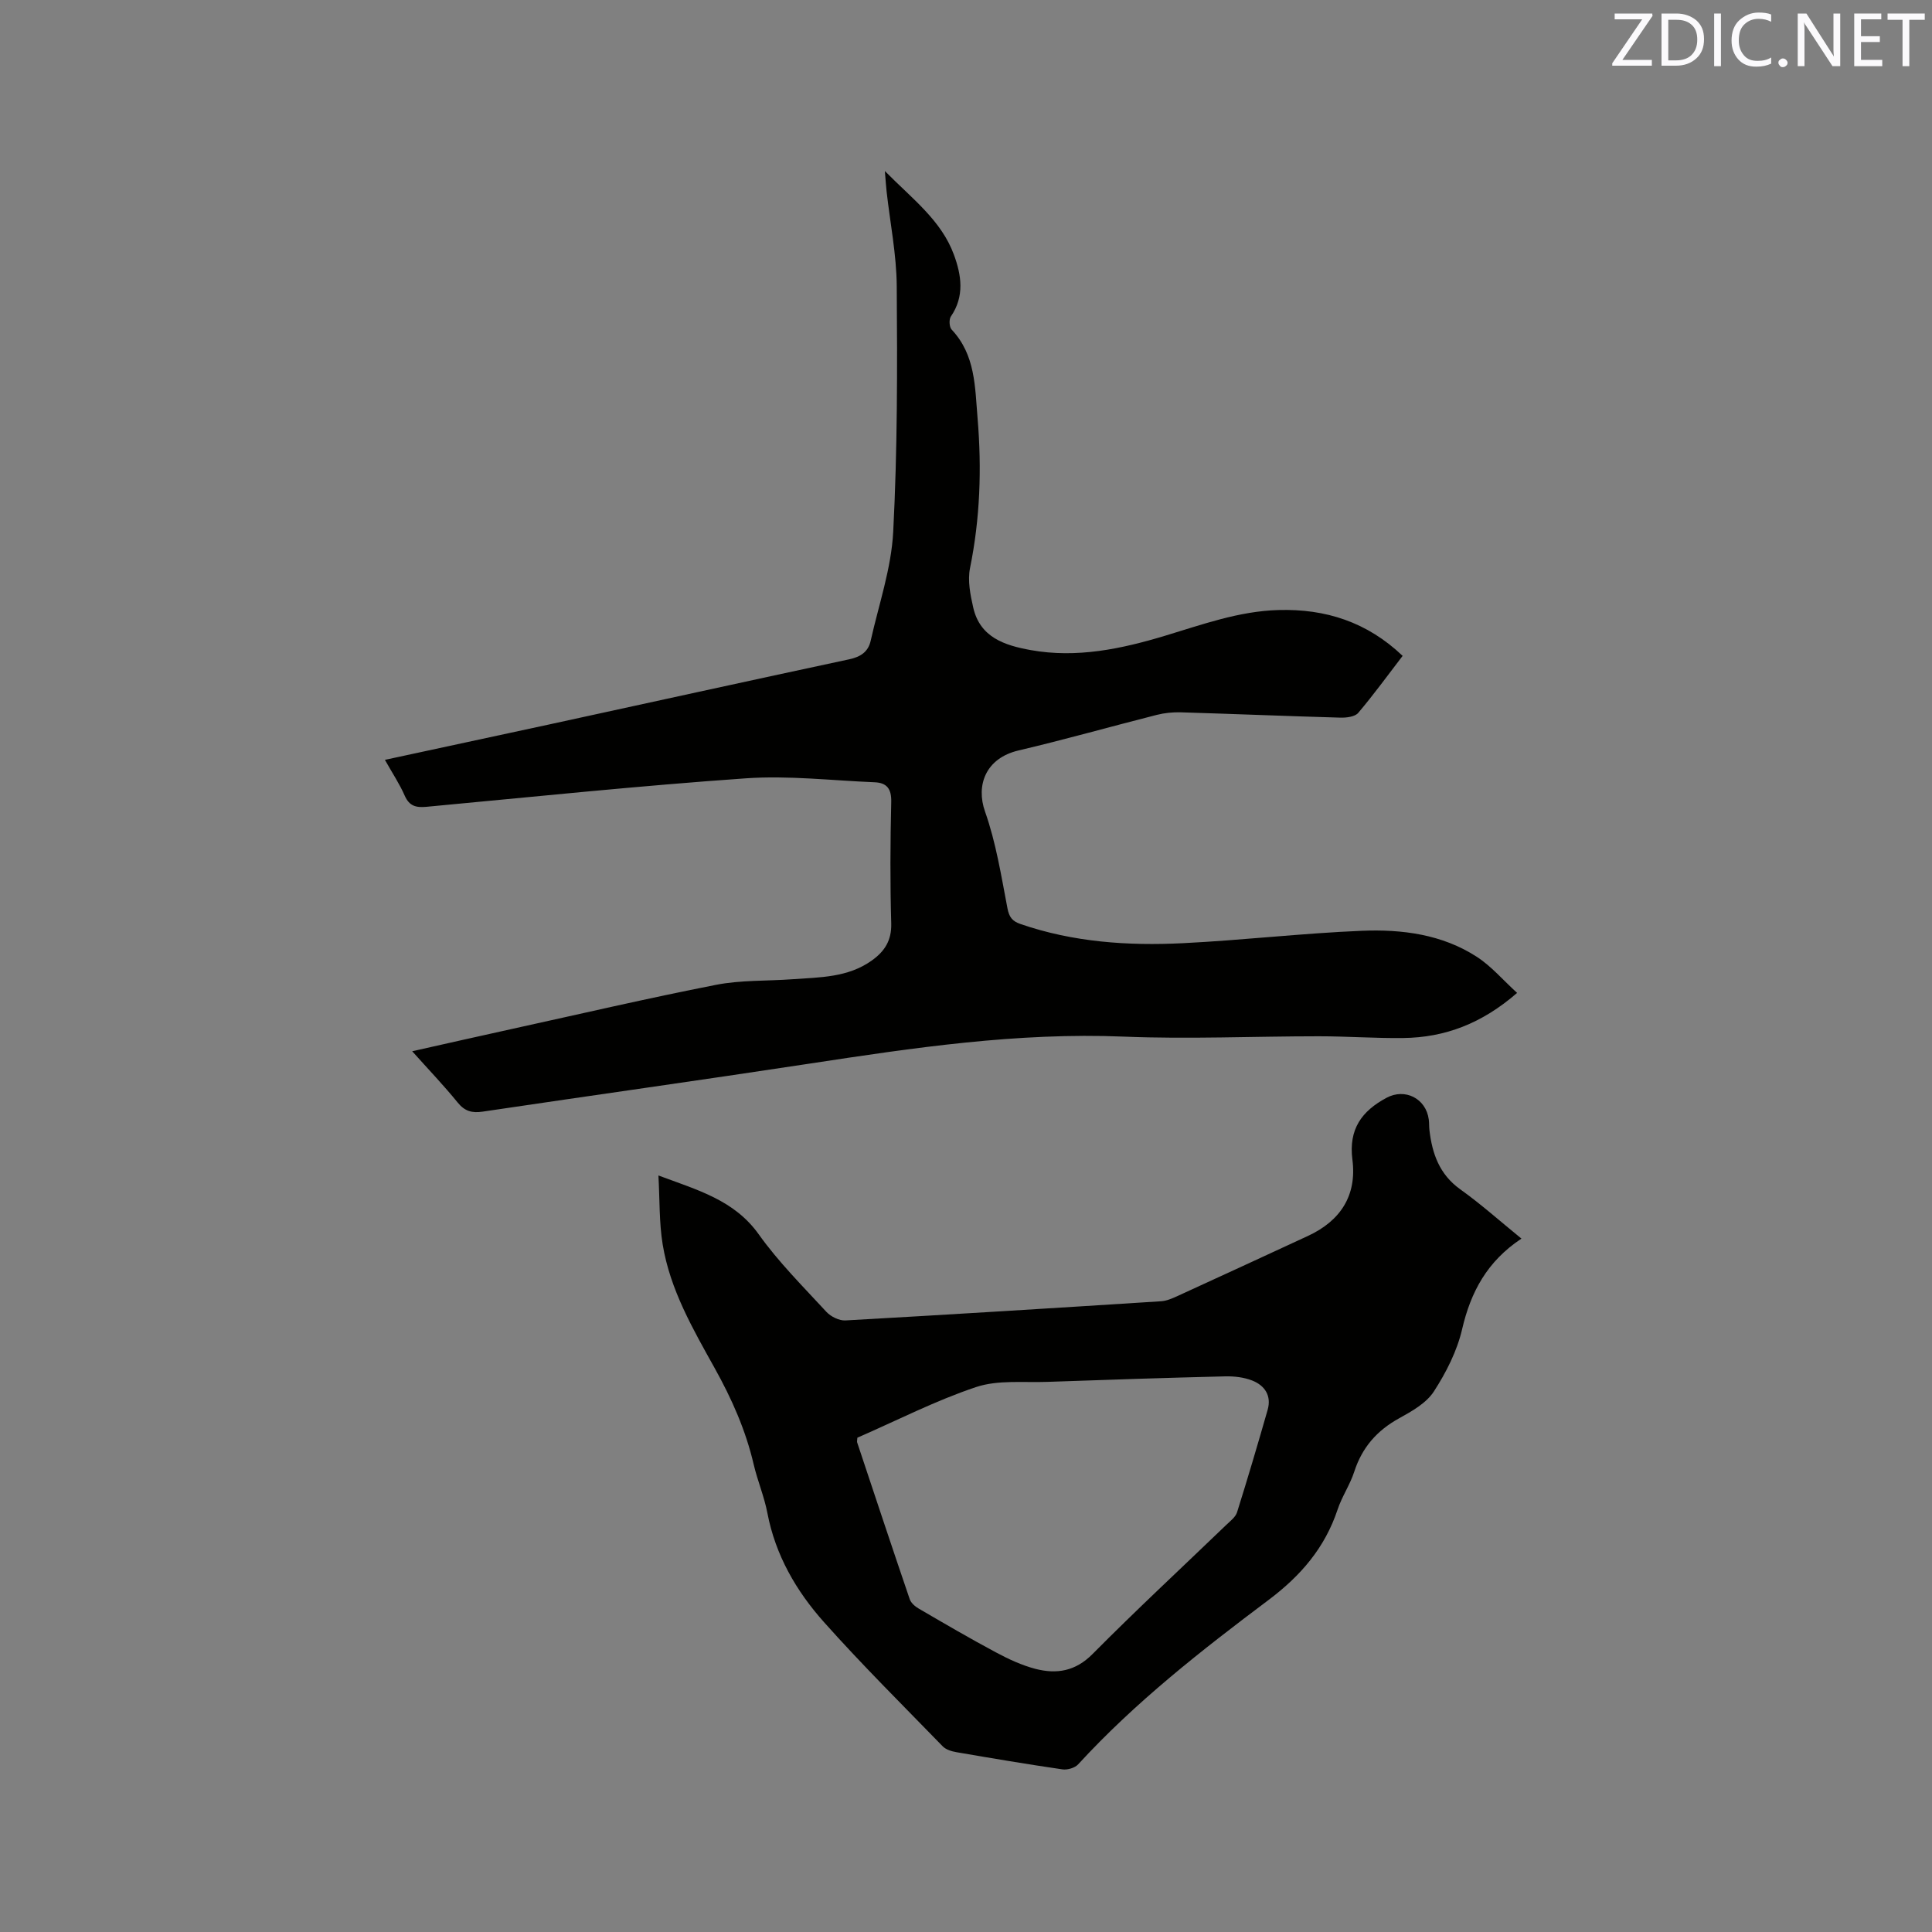 <svg enable-background="new 0 0 400 400" viewBox="0 0 400 400" xmlns="http://www.w3.org/2000/svg"><rect x="0" y="0" width="400" height="400" fill="#808080" stroke="none"/><path d="m79.69 157.32c11.74-2.53 22.9-4.92 34.06-7.34 20.69-4.5 41.37-9.05 62.08-13.48 2.35-.5 3.92-1.55 4.43-3.82 1.68-7.51 4.28-15 4.67-22.59.88-16.92.86-33.91.73-50.87-.05-6.53-1.37-13.06-2.1-19.59-.12-1.1-.19-2.21-.36-4.22 5.71 5.79 11.69 10.22 14.3 17.33 1.55 4.21 2.24 8.6-.63 12.78-.42.61-.34 2.2.16 2.72 4.94 5.25 4.82 11.85 5.37 18.39.87 10.43.52 20.72-1.57 31-.52 2.57.06 5.49.66 8.13 1.4 6.22 6.53 7.86 11.89 8.83 9.55 1.72 18.76-.23 27.85-2.97 7.7-2.32 15.27-5.09 23.46-5.32 9.76-.28 18.35 2.48 25.71 9.49-3.07 4-5.99 8.02-9.19 11.8-.68.81-2.44 1.02-3.68.99-11.01-.31-22.02-.77-33.04-1.1-1.66-.05-3.39.12-5 .53-9.54 2.42-19.02 5.11-28.6 7.36-6.83 1.6-8.87 7.21-6.95 12.66 2.27 6.42 3.35 13.28 4.64 20.01.36 1.87 1.02 2.69 2.71 3.27 10.91 3.76 22.21 4.53 33.57 3.97 12.37-.61 24.71-2.06 37.08-2.57 8.3-.34 16.62.72 23.82 5.39 3 1.94 5.41 4.8 8.34 7.47-7.29 6.34-14.94 9.24-23.59 9.34-5.82.07-11.65-.36-17.48-.36-13.46 0-26.94.62-40.37.07-21.99-.9-43.52 2.31-65.11 5.6-22.52 3.43-45.08 6.58-67.61 9.93-2.21.33-3.72-.07-5.19-1.89-2.86-3.52-6.01-6.81-9.41-10.61 7.18-1.61 13.92-3.14 20.67-4.62 14.07-3.09 28.1-6.36 42.23-9.13 5.15-1.01 10.54-.77 15.81-1.16 5.69-.41 11.49-.33 16.45-3.88 2.65-1.89 4.12-4.15 4.02-7.68-.24-8.37-.2-16.76 0-25.13.07-2.75-.92-3.99-3.45-4.09-8.87-.36-17.79-1.43-26.6-.82-22.09 1.54-44.12 3.84-66.17 5.9-2.15.2-3.55-.13-4.51-2.31-1.05-2.41-2.53-4.62-4.1-7.41z" fill="#010100"/><path d="m315 256.44c-7.09 4.7-10.49 11.02-12.28 18.74-1.05 4.54-3.31 8.98-5.86 12.92-1.56 2.4-4.54 4.08-7.18 5.54-4.6 2.53-7.67 6.04-9.29 11.04-.87 2.7-2.55 5.14-3.45 7.84-2.63 7.92-7.61 13.71-14.29 18.73-13.89 10.43-27.61 21.15-39.42 34.03-.68.75-2.23 1.2-3.26 1.05-7.33-1.07-14.65-2.3-21.95-3.56-.99-.17-2.16-.52-2.83-1.2-8.27-8.51-16.71-16.88-24.6-25.73-5.74-6.44-10.04-13.85-11.71-22.58-.65-3.42-2.05-6.68-2.84-10.08-1.65-7.07-4.53-13.56-8.06-19.9-4.52-8.12-9.25-16.28-10.78-25.63-.74-4.53-.6-9.2-.88-14.28 8.2 3.05 15.73 5.11 20.78 12.2 4.1 5.75 9.19 10.82 14 16.04.92.99 2.66 1.85 3.96 1.77 21.79-1.22 43.57-2.58 65.34-3.97 1.11-.07 2.24-.56 3.28-1.03 9.05-4.14 18.08-8.31 27.11-12.49 6.74-3.12 10.17-8.38 9.21-15.8-.81-6.33 1.95-10.07 7.08-12.81 3.83-2.05 8.16.16 8.73 4.49.1.73.05 1.49.14 2.22.57 4.88 2.07 9.15 6.36 12.23 4.3 3.07 8.25 6.61 12.69 10.22zm-137.49 41.22c-.03.55-.11.78-.05.96 3.61 10.83 7.2 21.67 10.89 32.48.27.78 1.11 1.51 1.86 1.94 5.3 3.09 10.6 6.19 16.01 9.08 2.59 1.39 5.33 2.66 8.15 3.4 4.38 1.13 8.28.52 11.85-3.09 9.02-9.1 18.42-17.82 27.66-26.71.83-.8 1.92-1.61 2.24-2.62 2.21-7.03 4.3-14.11 6.33-21.2.84-2.94-.6-5.07-3.23-6.09-1.7-.66-3.68-.89-5.52-.85-12.27.3-24.54.7-36.81 1.14-4.96.18-10.24-.44-14.79 1.07-8.39 2.8-16.35 6.9-24.59 10.49z" fill="#010100"/><g fill="#fbfafc"><path d="m342.2 3.2-6.3 9.2h6.1v1.2h-8.2v-.5l6.2-9.1h-5.7v-1.2h7.8v.4z"/><path d="m344 13.7v-10.9h3.1c1.6 0 3 .5 4.1 1.4 1.1 1 1.6 2.2 1.6 3.9s-.5 3-1.6 4-2.5 1.5-4.2 1.5h-3zm1.4-9.6v8.4h1.6c1.4 0 2.5-.4 3.2-1.1.8-.8 1.2-1.8 1.2-3.2s-.4-2.4-1.2-3.1-1.8-1-3.1-1z"/><path d="m356.3 2.8v10.9h-1.4v-10.9z"/><path d="m366.6 13.2c-.8.4-1.8.6-3 .6-1.6 0-2.8-.5-3.7-1.5s-1.4-2.3-1.4-3.9c0-1.7.5-3.2 1.6-4.2s2.4-1.6 4-1.6c1 0 1.9.1 2.6.4v1.5c-.8-.4-1.6-.6-2.6-.6-1.2 0-2.2.4-3 1.2s-1.1 1.9-1.1 3.3c0 1.3.4 2.3 1.1 3.1s1.6 1.1 2.8 1.1c1.1 0 2-.2 2.8-.7v1.3z"/><path d="m368.2 13c0-.3.1-.5.3-.6.2-.2.4-.3.6-.3.3 0 .5.1.7.3s.3.4.3.6-.1.5-.3.6c-.2.2-.4.3-.7.3s-.5-.1-.6-.3c-.2-.2-.3-.4-.3-.6z"/><path d="m381.1 13.7h-1.7l-5.5-8.4c-.2-.2-.3-.5-.4-.7 0 .2.1.8.1 1.5v7.6h-1.4v-10.9h1.8l5.3 8.3c.3.4.4.6.4.8 0-.3-.1-.8-.1-1.6v-7.5h1.4v10.9z"/><path d="m389.7 13.7h-5.8v-10.9h5.6v1.2h-4.2v3.5h3.9v1.2h-3.9v3.7h4.4z"/><path d="m398.4 4.1h-3.1v9.6h-1.4v-9.6h-3.1v-1.3h7.7v1.3z"/></g></svg>